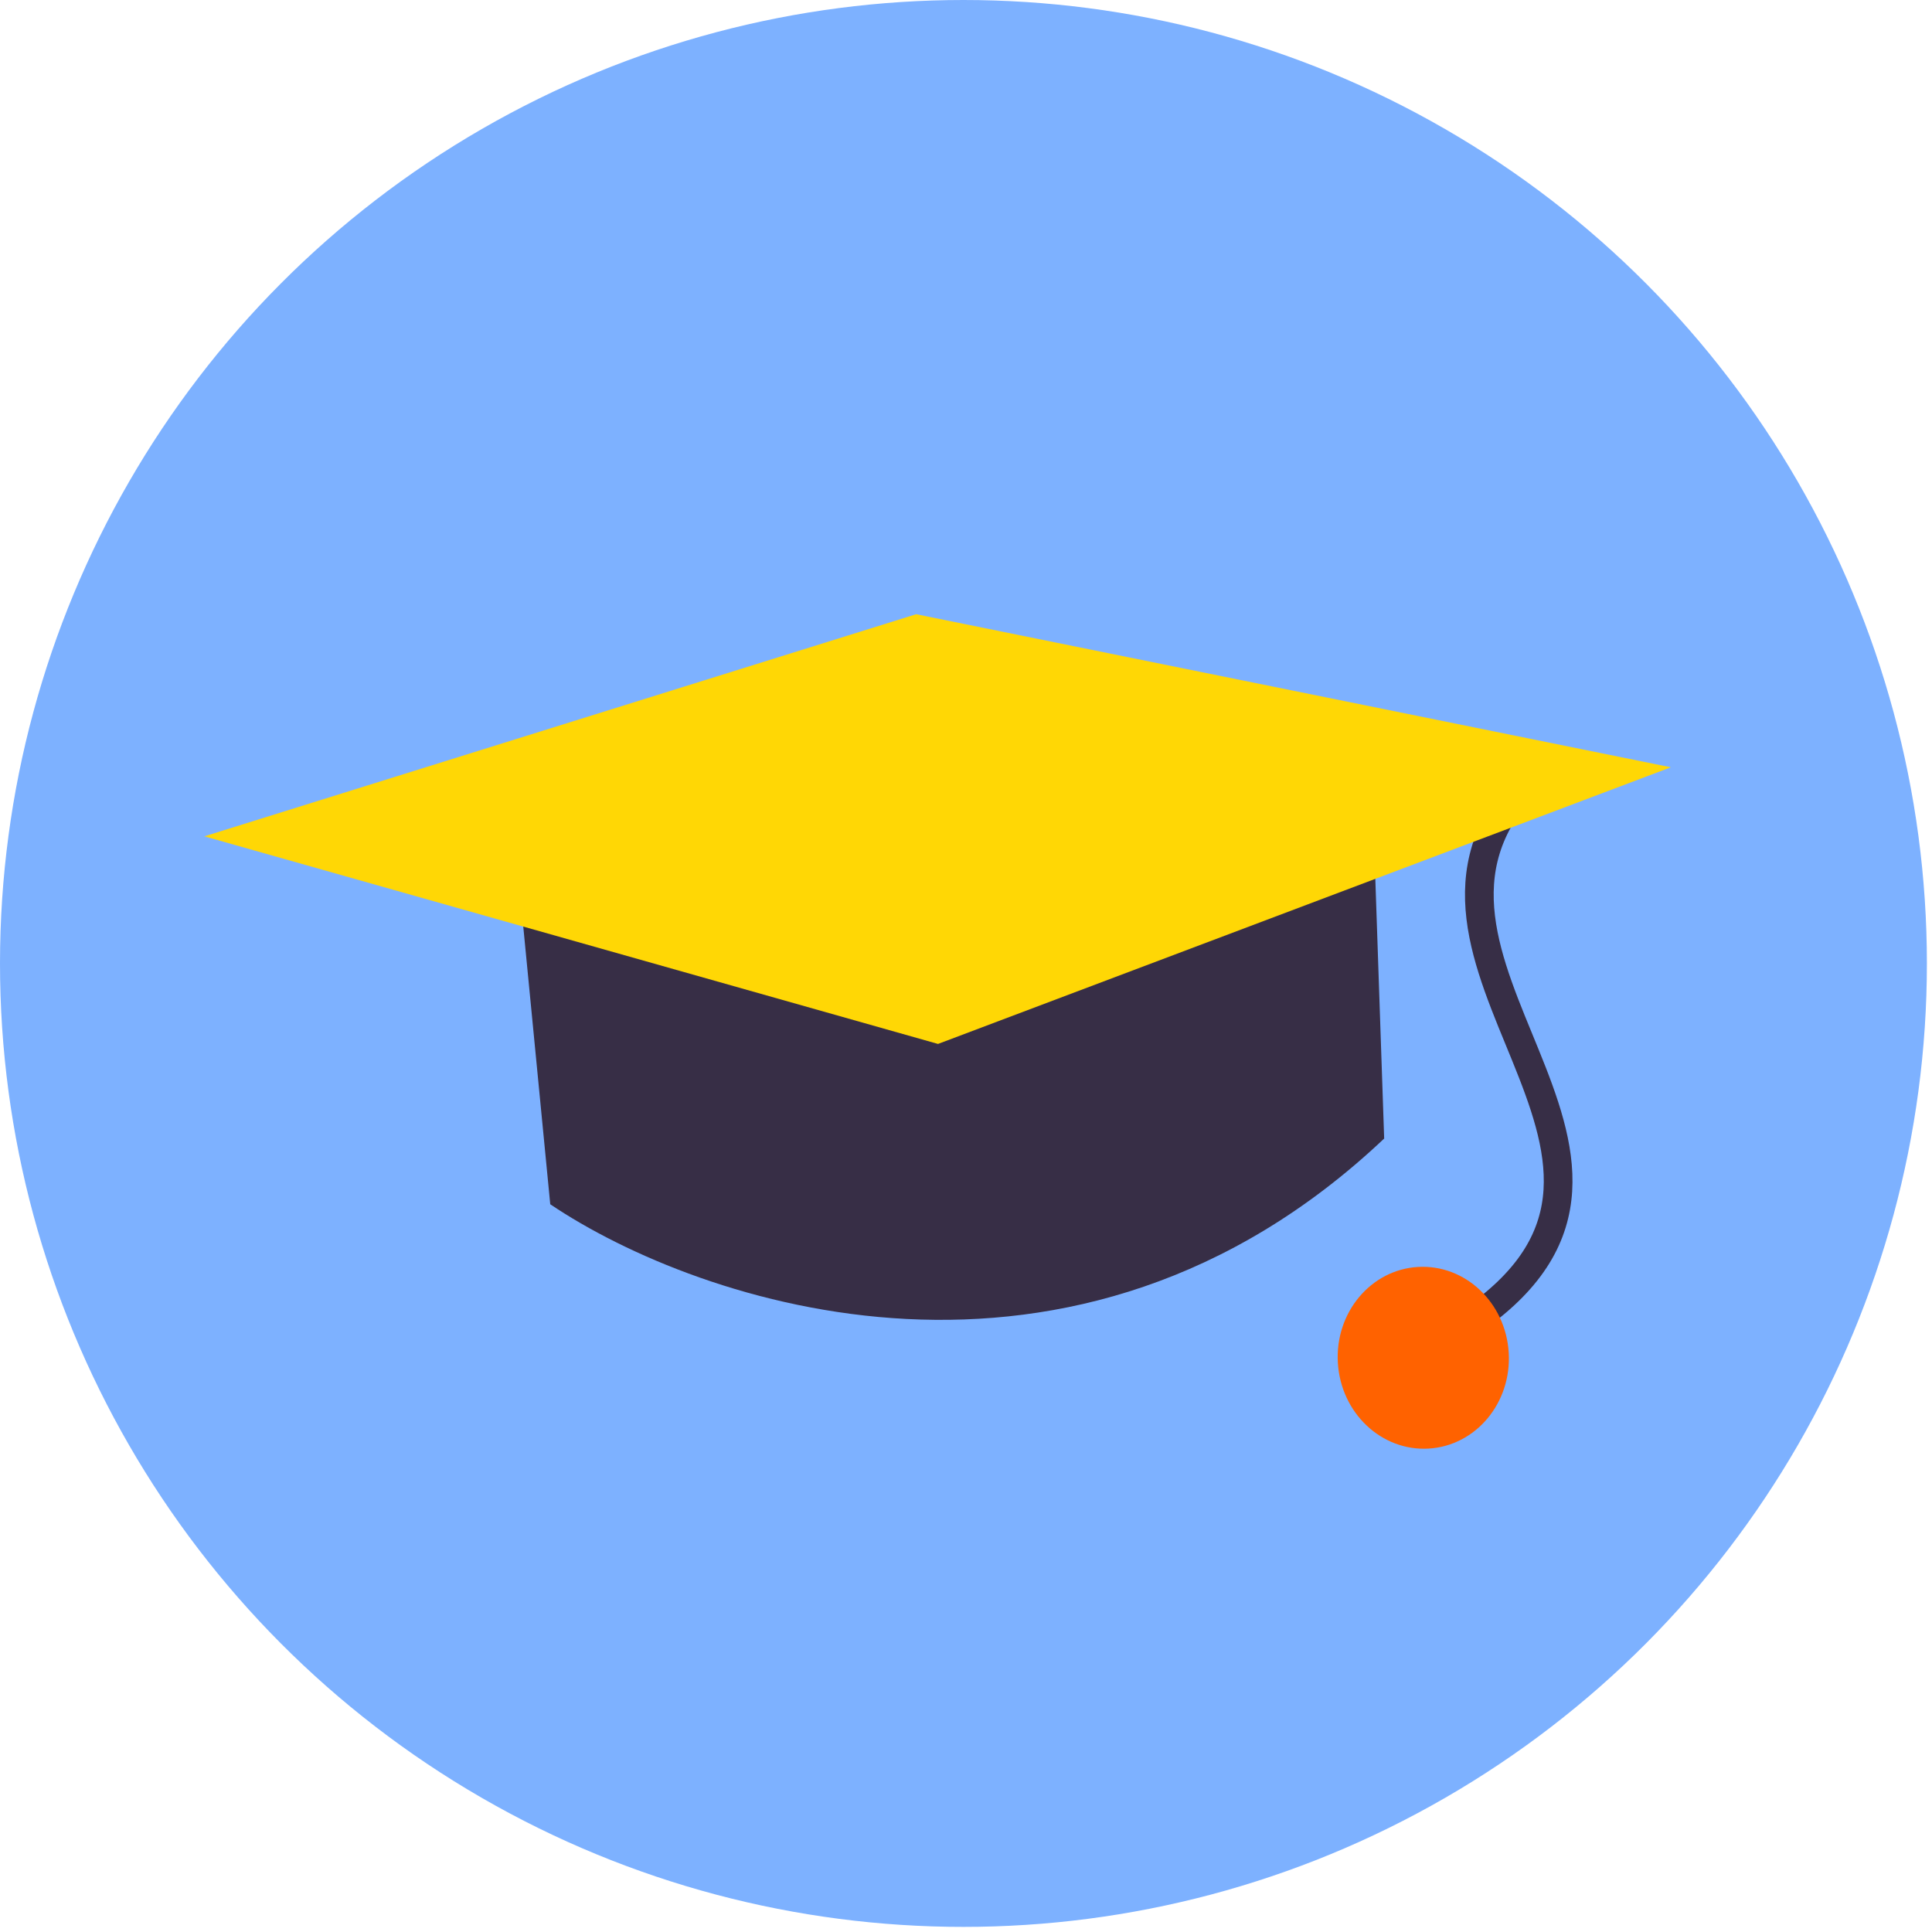 <?xml version="1.0" encoding="UTF-8"?> <svg xmlns="http://www.w3.org/2000/svg" width="202" height="202" viewBox="0 0 202 202" fill="none"> <circle cx="100.733" cy="100.733" r="100.733" fill="#7DB1FF"></circle> <path d="M57.531 125.911L54.532 95.047L143.734 90.072L144.722 119.041C112.287 149.703 73.08 136.396 57.531 125.911Z" fill="#372E46"></path> <path d="M159.639 81.768C142.083 100.286 178.637 120.727 154.175 137.881" stroke="#372E46" stroke-width="3"></path> <path d="M98.074 109.149L21.367 87.443L95.789 64.22L174.693 80.224L98.074 109.149Z" fill="#FFD705"></path> <ellipse cx="148.812" cy="141.961" rx="8.948" ry="9.512" transform="rotate(-3.45 148.812 141.961)" fill="#FF6200"></ellipse> </svg> 